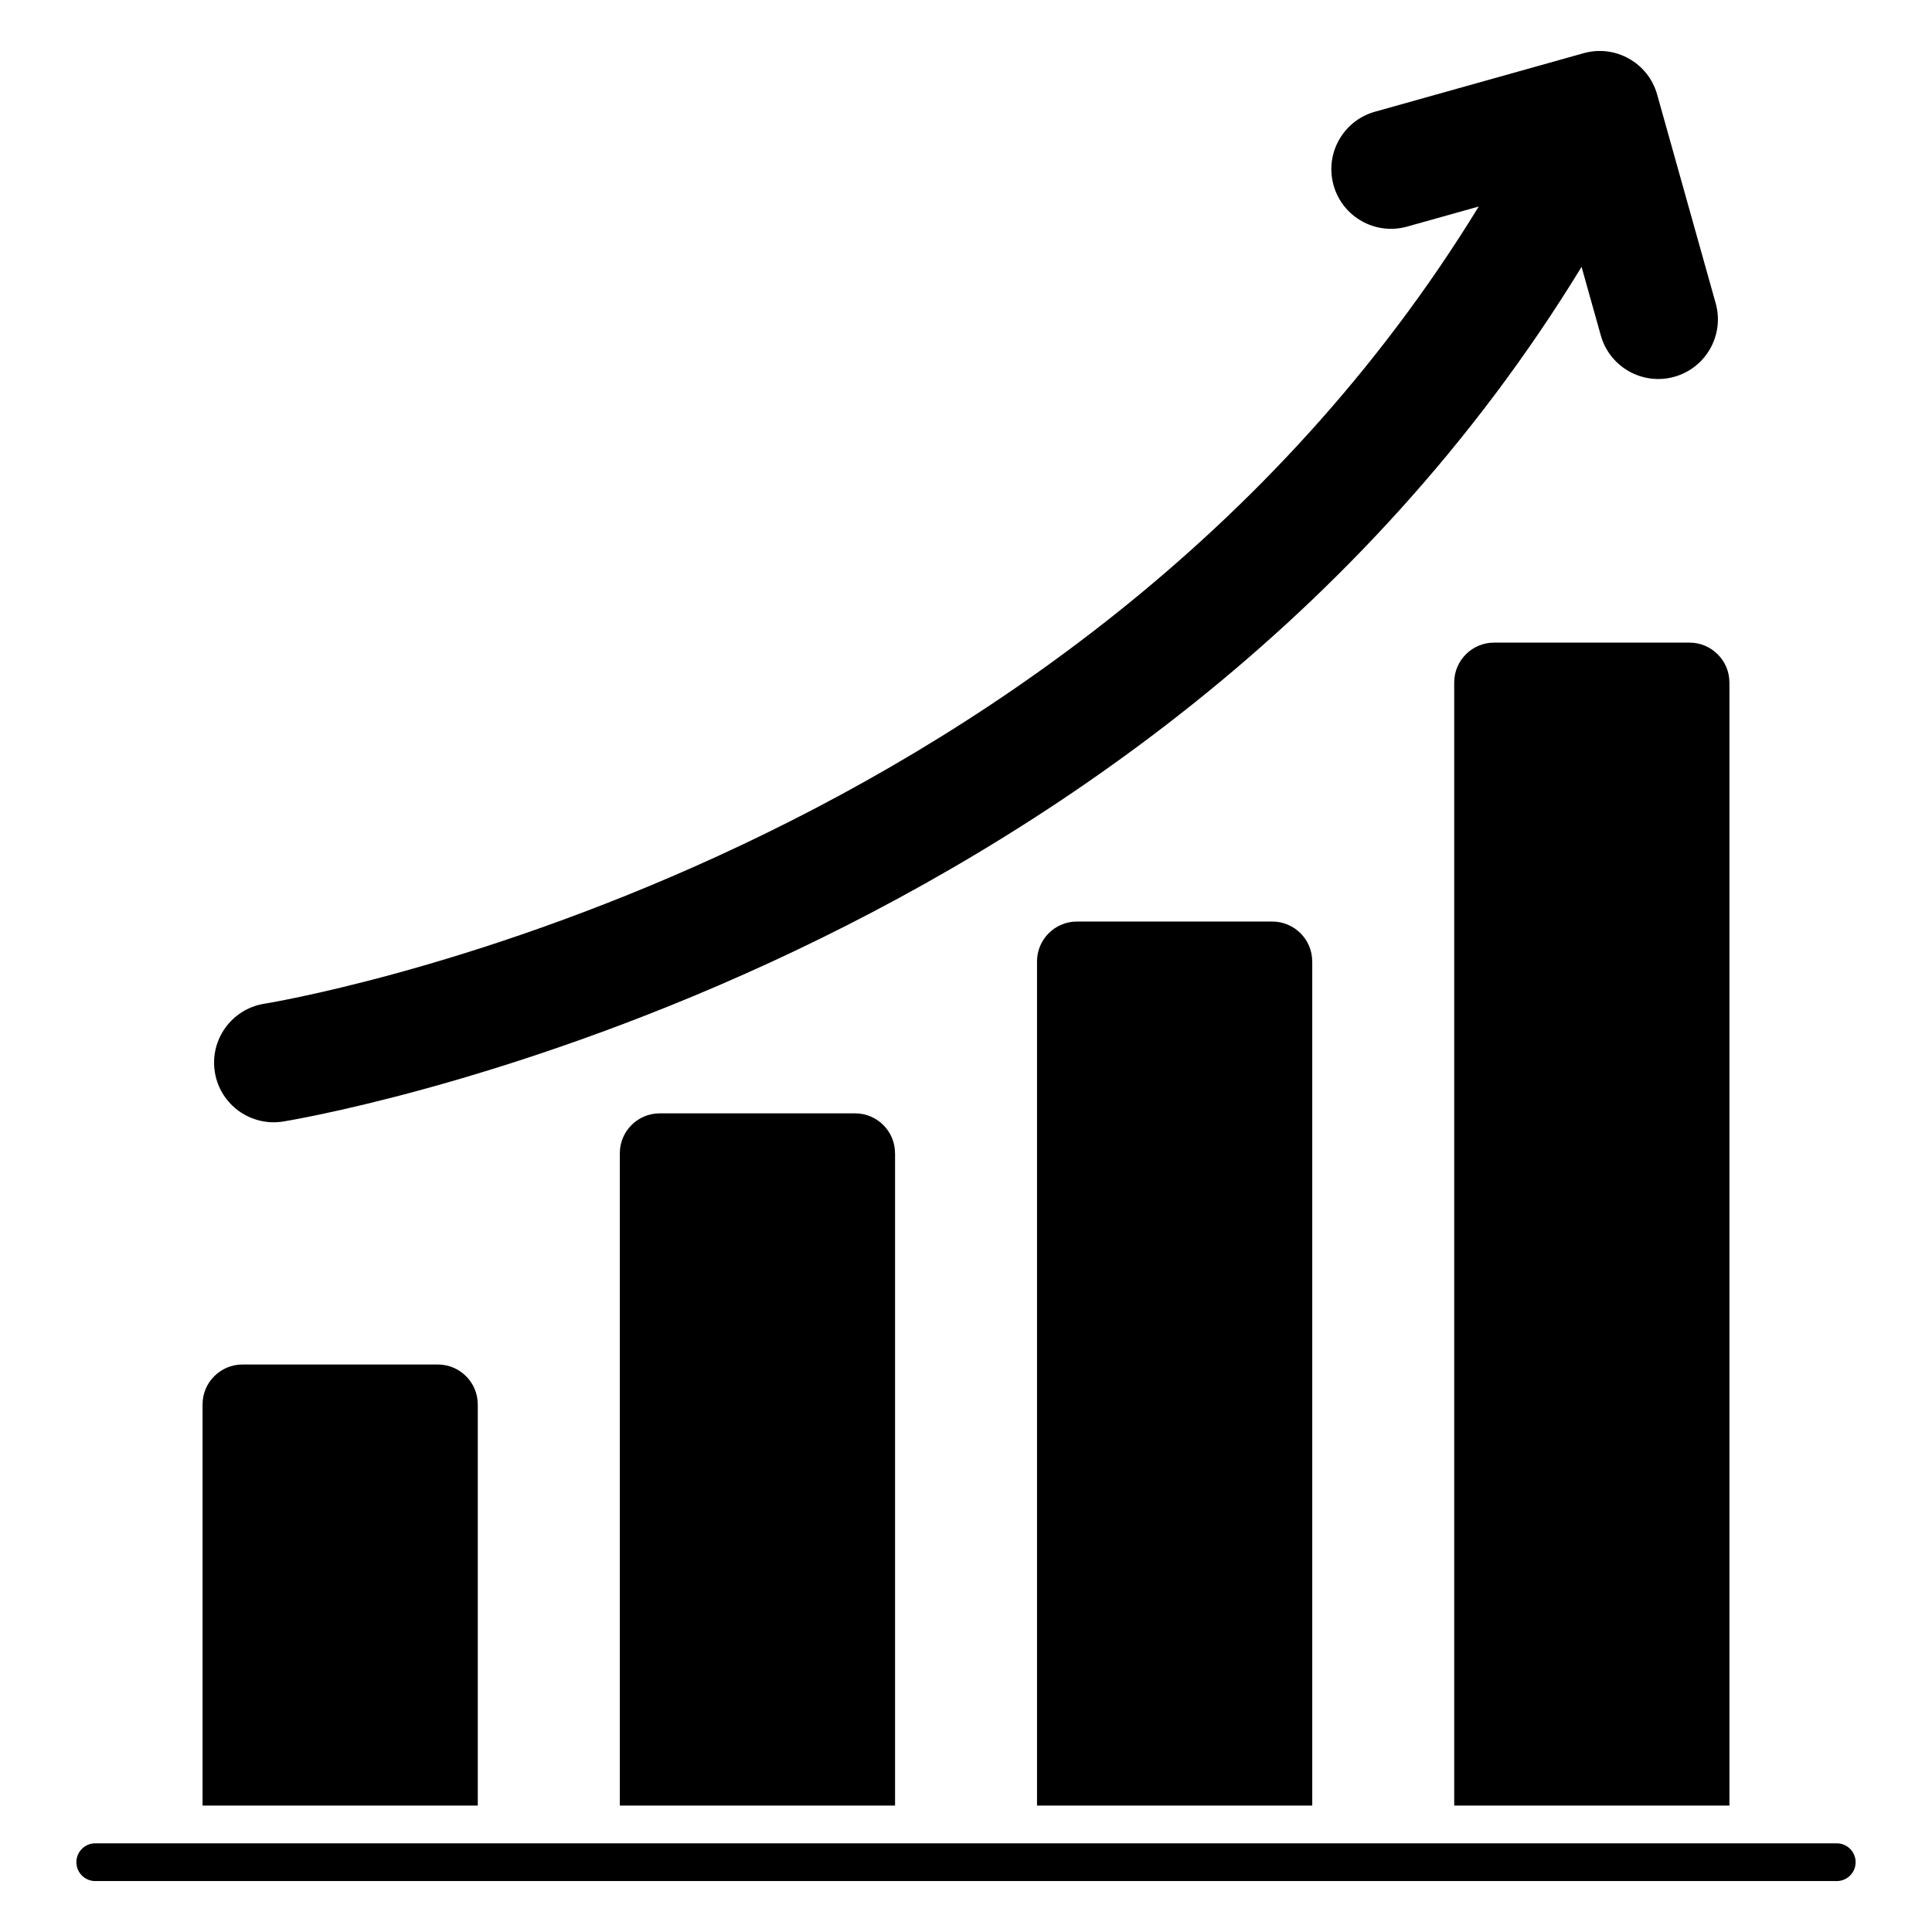 <svg id="Layer_1" viewBox="0 0 512 512" xmlns="http://www.w3.org/2000/svg" data-name="Layer 1"><path d="m75.14 297.2c-8.61 1.43-16.76-4.38-18.19-12.99s4.38-16.76 12.99-18.19c.65-.11 213.51-34.17 321.94-211.29l-18.98 5.32c-8.41 2.36-17.13-2.55-19.49-10.95-2.36-8.41 2.55-17.13 10.95-19.49l55.31-15.51c8.41-2.36 17.13 2.55 19.49 10.95l15.51 55.31c2.36 8.41-2.55 17.13-10.95 19.49-8.41 2.36-17.13-2.55-19.49-10.95l-5.1-18.18c-116.05 190.01-343.3 226.36-343.99 226.48zm411.62 191.3c2.76 0 5 2.24 5 5s-2.24 5-5 5h-461.52c-2.76 0-5-2.24-5-5s2.24-5 5-5zm-360.14-116.33v106.33h-72.94v-106.33c0-5.82 4.75-10.56 10.56-10.56h51.81c5.82 0 10.56 4.74 10.56 10.56zm331.69-191.31c0-5.81-4.75-10.56-10.56-10.56h-51.81c-5.82 0-10.56 4.74-10.56 10.56v297.64h72.94v-297.64zm-110.56 73.92c0-5.82-4.75-10.56-10.56-10.56h-51.81c-5.82 0-10.56 4.75-10.56 10.56v223.72h72.94v-223.72zm-110.56 50.83c0-5.82-4.74-10.56-10.56-10.56h-51.81c-5.82 0-10.56 4.74-10.56 10.56v172.89h72.94v-172.89z" fill-rule="evenodd"/></svg>